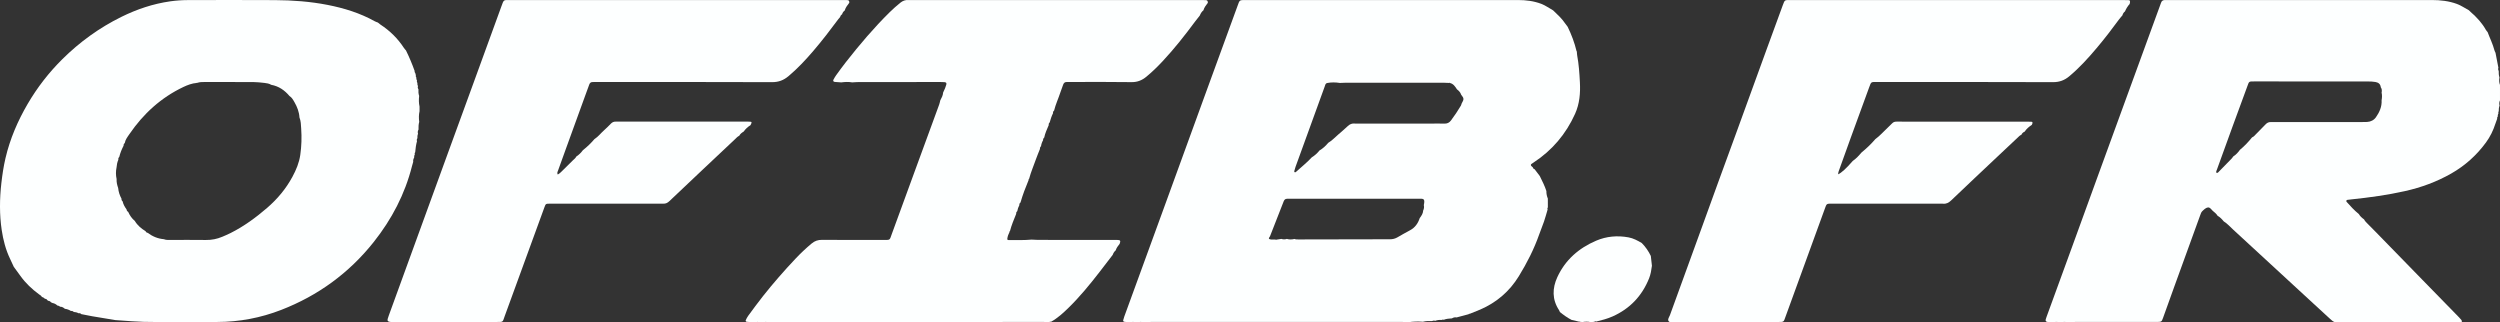 <svg xmlns="http://www.w3.org/2000/svg" id="Calque_2" data-name="Calque 2" viewBox="0 0 2217.67 285.98"><rect x="0" y="0" width="2217.67" height="285.98" fill="#333333" stroke="none"/><defs><style>      .cls-1 {        fill: #fdffff;      }    </style></defs><g id="Calque_1-2" data-name="Calque 1"><path class="cls-1" d="M1001.56,285.96c-1.42-.17-2.85-.29-4.26-.52-.72-.12-1.11-.71-.95-1.4,.24-1.09,.57-2.16,.96-3.21,12.04-33.03,24.11-66.05,36.14-99.09,11.65-31.98,23.26-63.98,34.92-95.96,9.79-26.88,19.62-53.74,29.43-80.61,1.93-5.29,1.45-5.14,7.53-5.14,69.06,0,138.13,0,207.19,0,11.35,0,22.7-.01,34.05,0,7.08,.01,14,.85,20.7,3.39,3.79,1.44,6.95,3.89,10.45,5.78,3.81,3.61,7.69,7.14,10.64,11.54,.7,1.05,1.51,2.02,2.27,3.03,3.36,6.93,6.09,14.09,7.87,21.59,.03,.14,.17,.26,.27,.39,.09,1.11,.07,2.24,.28,3.33,1.48,7.87,1.99,15.83,2.42,23.8,.52,9.67-.24,19.14-4.29,28.12-8.09,17.93-20.28,32.34-36.75,43.13-.66,.44-1.37,.82-1.98,1.32-.56,.46-.58,1.14-.15,1.69,.39,.49,.93,.85,1.4,1.27,.21,.88,.73,1.47,1.62,1.72,1.52,2,3.04,4,4.56,6,2.12,4.37,4.37,8.68,5.86,13.32-.04,2.32,.39,4.55,1.29,6.68,0,2.61,.02,5.22,.02,7.83-.46,.58-.53,1.2-.21,1.86-1.04,3.52-1.97,7.08-3.16,10.55-1.34,3.93-2.98,7.76-4.35,11.67-4.58,13.03-10.83,25.24-18.04,36.98-8.29,13.5-19.76,23.29-34.26,29.58-3.07,1.33-6.21,2.52-9.32,3.77-.44-.16-.77-.02-1.01,.37-3.53,.94-7.07,1.88-10.6,2.82-1.49-.26-2.87,.03-4.14,.85-2.44,.18-4.89,.27-7.2,1.22-.65-.28-1.27-.2-1.86,.18-2-.17-3.93,.08-5.81,.77-.96-.34-1.9-.23-2.81,.19-2.72-.14-5.41-.05-8.07,.63-4.36-.33-8.7-.24-13.02,.45-1.59-.09-3.18-.26-4.77-.26-74.57-.01-149.14-.01-223.72,0-1.91,0-3.81,.2-5.72,.3-2.23-.49-4.46-.38-6.69,.02-2.24-.52-4.49-.41-6.73,0Zm139.98-74.03c2.25,.68,4.5,.59,6.75,.02,1.21,.52,2.5,.45,3.78,.45,26.98-.05,53.97-.13,80.95-.16,2.3,0,4.42-.48,6.41-1.61,3.75-2.13,7.46-4.32,11.28-6.32,4.52-2.37,7.16-6.15,8.69-10.86,1.5-2.01,2.95-4.05,3.05-6.7,.75-1.53,.98-3.13,.58-4.8,1.33-6.17-.47-5.67-4.87-5.67-.64,0-1.28,0-1.92,0-36.9,0-73.81-.01-110.71-.02-6.43,0-5.79-.35-8.14,5.71-3.59,9.23-7.21,18.44-10.82,27.66-1.47,2.02-1.37,2.37,.86,2.84,1.15,0,2.3,0,3.45,0,.77,.27,1.53,.26,2.29-.02,1.18-.18,2.37-.35,3.55-.53,1.6,.6,3.21,.51,4.81,0Zm28.99-78.5c3.01-1.73,5.46-4.08,7.68-6.72,3.33-1.96,5.94-4.81,8.83-7.3,2.91-2.5,5.81-5.01,8.61-7.63,1.76-1.64,3.68-2.44,6.08-2.18,.95,.1,1.92,.02,2.88,.02,21.75,0,43.5,0,65.25,0,3.84,0,7.68-.09,11.51,.03,2.48,.08,4.26-.84,5.74-2.79,3.19-4.21,6.08-8.62,8.79-13.15,.32-.53,.43-1.19,.63-1.8,2.27-4.02,2.24-4.55-.38-7.92-.65-2.05-2.06-3.51-3.74-4.76-1.56-2.4-3.07-4.85-6.13-5.6l-.29-.31s-.33,.26-.33,.26c-1.59-.07-3.18-.19-4.77-.19-29.19-.01-58.39-.01-87.58,0-1.59,0-3.18,.12-4.77,.18-3.73-.59-7.45-.67-11.18,.05-1.77,.41-1.86,2.03-2.33,3.32-8.63,23.71-17.24,47.43-25.84,71.15-.43,1.2-.76,2.44-1.08,3.67-.07,.27,0,.7,.19,.88,.38,.37,.88,.24,1.24-.09,4.7-4.3,9.75-8.23,14.07-12.95,2.68-1.64,4.96-3.74,6.92-6.18Z"></path><path class="cls-1" d="M1820.13,285.96c-.47-.09-.94-.27-1.41-.26-5.07,.14-4.51-1.24-3.27-4.66,7.55-20.72,15.13-41.43,22.67-62.15,7.49-20.57,14.95-41.15,22.44-61.73,8.86-24.32,17.74-48.64,26.61-72.96,9.7-26.57,19.39-53.14,29.09-79.71,.22-.6,.49-1.19,.66-1.8,.55-2.06,1.96-2.76,3.96-2.65,1.12,.06,2.24,0,3.36,0,77.69,0,155.38,0,233.07,0,7.57,0,14.96,.83,22.14,3.45,3.81,1.39,7.03,3.75,10.57,5.57,.57,.54,1.12,1.11,1.71,1.63,5.31,4.62,10.03,9.73,13.49,15.92,.38,.68,.97,1.24,1.46,1.85,2,5.42,4.64,10.6,6.09,16.24,.19,.74,.61,1.42,.93,2.13,.85,4.42,1.7,8.85,2.55,13.27-.37,.98-.27,1.92,.28,2.82-.07,1.97,.04,3.92,.67,5.8-.42,2.25-.33,4.47,.47,6.63,0,4.57,0,9.14,0,13.71-.77,1.51-.75,3.09-.4,4.69-.6,1.58-.76,3.22-.71,4.9-.42,.55-.53,1.15-.26,1.8-.51,.93-.68,1.94-.64,2.99-.5,.52-.68,1.13-.46,1.83-.54,1.5-1.12,2.98-1.61,4.49-1.91,5.98-4.64,11.57-8.34,16.62-8.31,11.36-18.59,20.57-30.82,27.55-12.86,7.33-26.62,12.36-41.03,15.59-15.6,3.5-31.42,5.66-47.31,7.33-1.27,.13-2.54,.25-3.8,.44-.89,.14-1.26,1.13-.65,1.81,3.4,3.8,6.83,7.58,10.83,10.78,1.11,1.98,2.77,3.43,4.6,4.71,.87,1.75,2.32,3.02,3.65,4.38,2.11,2.17,4.29,4.29,6.4,6.46,13.81,14.16,27.61,28.33,41.43,42.49,10.81,11.08,21.63,22.14,32.43,33.21,.78,.8,1.53,1.63,2.26,2.47,.55,.64,.73,1.4,.57,2.23-1.59-.07-3.18-.21-4.77-.21-34.25-.02-68.5-.02-102.75,0-1.59,0-3.17,.18-4.76,.27-1.94-.5-3.31-1.86-4.72-3.16-4.81-4.43-9.64-8.85-14.45-13.28-23.82-21.96-47.62-43.94-71.48-65.86-2.68-2.47-5.1-5.26-8.25-7.21-1.57-1.93-3.27-3.73-5.47-4.98-1.06-1.84-2.78-3.06-4.33-4.41-1.28-1.12-2.24-3.15-4.16-2.93-2.1,.23-3.64,1.94-5.12,3.34-.86,.82-1.3,2.17-1.73,3.35-7.75,21.29-15.48,42.59-23.19,63.89-3.31,9.15-6.57,18.32-9.88,27.47-1.18,3.26-1.42,3.4-4.8,3.48-1.28,.03-2.55,0-3.83,0-23.14,0-46.29,0-69.43,.02-2.07,0-4.13,.19-6.2,.29-2.23-.48-4.47-.38-6.7,.02-2.56-.52-5.12-.41-7.68,.02Zm292.52-203.79c.36-1.69,.3-3.32-.75-4.8-.26-2.88-2.2-4.2-4.72-4.64-2.19-.38-4.45-.46-6.68-.47-33.57-.03-67.15-.03-100.72-.03-5.06,0-4.59-.19-6.36,4.62-4.24,11.55-8.51,23.09-12.73,34.65-4.71,12.91-9.38,25.84-14.06,38.76-.37,1.02-1.12,2-.4,3.16,1.15,.12,1.69-.77,2.34-1.44,3.7-3.76,7.39-7.53,11.05-11.31,.54-.56,.95-1.26,1.43-1.89,2.42-1.52,4.3-3.59,5.94-5.89,3.99-3.28,7.51-7.01,10.74-11.03,1.42-.51,2.31-1.68,3.31-2.69,2.92-2.95,5.88-5.87,8.73-8.9,1.31-1.39,2.78-2.05,4.66-2,1.44,.04,2.88,0,4.32,0,25.26,0,50.52,0,75.79,0,1.76,0,3.52,0,5.27-.09,3.22-.19,6.01-1.61,7.8-4.16,3.15-4.49,5.38-9.42,5.04-15.14,.41-2.24,.52-4.48,0-6.73Z"></path><path class="cls-1" d="M12.22,236.68c-1.07-2.31-2.11-4.63-3.21-6.92-3.93-8.14-6.16-16.78-7.49-25.67-2.07-13.84-1.89-27.7-.32-41.57,.85-7.47,1.95-14.88,3.66-22.21,4.01-17.11,10.85-33.04,19.7-48.17,8.52-14.58,18.8-27.81,30.76-39.66,15.43-15.28,32.86-27.89,52.38-37.52,13.71-6.77,28.04-11.58,43.2-13.76,5.38-.77,10.81-1.12,16.25-1.13,25.57-.04,51.15-.13,76.72,.03,15.68,.1,31.3,1.23,46.72,4.25,14.66,2.87,28.82,7.24,41.94,14.56,.82,.46,1.75,.72,2.64,1.07,.74,.59,1.45,1.25,2.24,1.77,8.41,5.49,15.44,12.36,20.92,20.8,.51,.79,1.2,1.47,1.81,2.2,2.91,5.93,5.46,12.01,7.69,18.23-.18,.72,.06,1.31,.54,1.83,.18,.68,.37,1.36,.55,2.03-.24,.67-.09,1.27,.35,1.81-.08,1.06,.16,2.05,.68,2.98-.28,.67-.17,1.28,.31,1.82-.11,1.04,.02,2.04,.52,2.98-.37,1-.19,1.91,.42,2.76-.14,2-.04,3.98,.62,5.9-.36,3.16-.35,6.32,.34,9.44,0,1.37,0,2.74,0,4.11-.69,3.14-.71,6.3-.28,9.47-.63,2.25-.7,4.54-.62,6.85-.71,1.18-.83,2.43-.44,3.75-.54,1.26-.65,2.57-.55,3.91-.58,.79-.71,1.64-.35,2.56-.93,3.24-1.3,6.57-1.61,9.91-.47,.55-.59,1.15-.3,1.83-.55,.91-.71,1.91-.64,2.95-.71,1.12-1.03,2.32-.8,3.64-.35,1.23-.74,2.44-1.05,3.68-6.3,25.04-18.02,47.38-34.01,67.51-21.86,27.5-49.29,47.5-82.05,60.21-18.22,7.07-37.11,10.65-56.64,10.7-18.37,.05-36.74,0-55.11,.02-6.87,0-13.73-.15-20.59-.64-4.93-.36-9.87-.7-14.8-1.05-6.83-1.13-13.67-2.23-20.49-3.4-3.25-.56-6.48-1.26-9.72-1.89-.65-.74-1.47-.98-2.42-.76-1.33-.76-2.77-1.1-4.28-1.17-.66-.73-1.48-1.02-2.46-.85-1.65-1.07-3.45-1.73-5.41-1.95-1.19-1.07-2.51-1.88-4.19-1.85-.68-.65-1.51-.96-2.43-1.06-1.23-1.12-2.63-1.94-4.3-2.21-.48-.22-.95-.44-1.43-.66-.58-.85-1.41-1.25-2.42-1.3-.18-.29-.44-.45-.77-.48-.4-.93-1.16-1.29-2.11-1.32-.77-.82-1.67-1.4-2.77-1.67-.46-1.12-1.53-1.57-2.42-2.22-6.33-4.65-11.99-9.98-16.58-16.39-1.94-2.72-3.93-5.4-5.9-8.09Zm96.56-58.05c.57,2.69,1.94,4.98,3.51,7.18,.07,.98,.6,1.66,1.42,2.15,1.38,3.12,3.27,5.86,5.9,8.07,2.32,3.92,5.71,6.72,9.53,9.06,.38,.84,.99,1.38,1.93,1.47,4.23,3.22,8.97,5.16,14.28,5.63,2.14,.9,4.41,.62,6.63,.63,10.23,.04,20.46-.1,30.69,.06,5.07,.08,9.84-.88,14.46-2.83,2.5-1.06,5.01-2.12,7.43-3.34,11.78-5.92,22.32-13.63,32.29-22.21,9.19-7.91,16.82-17.03,22.58-27.71,3.29-6.09,5.94-12.44,6.93-19.3,1.12-7.76,1.36-15.61,.81-23.44-.23-3.31-.23-6.71-1.53-9.88-.29-4.89-2.01-9.32-4.42-13.51-1.18-2.05-2.31-4.19-4.43-5.49-4.3-5.11-9.51-8.72-16.2-9.93-1.82-1.1-3.88-1.45-5.93-1.67-3.33-.36-6.67-.75-10.01-.78-14.37-.09-28.73-.05-43.1-.04-2.24,0-4.48,0-6.62,.78l-.23-.17-.19,.22c-4.21,.34-8.11,1.82-11.86,3.6-19.84,9.42-35.48,23.73-47.81,41.75-1.69,2.46-3.64,4.9-4.19,8.01-.78,.56-1.12,1.31-1,2.27-1.66,3.19-3.02,6.5-3.86,10.01-.72,.67-.99,1.49-.79,2.47-1,2.16-1.42,4.47-1.61,6.82-.71,3.44-.71,6.87,.05,10.31-.18,2.76,.48,5.37,1.38,7.95,.33,3.36,1.32,6.51,2.96,9.45-.1,.98,.23,1.79,1,2.41Z"></path><path class="cls-1" d="M668.56,285.96c-2.06-.16-4.13-.26-6.18-.51-.66-.08-1.16-.74-.85-1.42,.59-1.3,1.22-2.61,2.06-3.75,4.37-5.9,8.68-11.85,13.24-17.6,9.13-11.52,18.8-22.57,28.89-33.26,4.49-4.76,9.25-9.25,14.3-13.45,2.71-2.26,5.58-3.24,9.18-3.21,18.05,.15,36.1,.09,54.16,.07,6.69,0,5.62,.46,7.78-5.38,7.42-20.07,14.7-40.2,22.05-60.3,6.64-18.15,13.31-36.28,19.94-54.43,.43-1.19,.65-2.45,.97-3.68,1.13-2.19,2.38-4.35,2.5-6.91,.59-1.3,1.25-2.57,1.76-3.9,2.03-5.31,1.93-5.47-3.94-5.47-24.25,0-48.5,0-72.75,.04-1.91,0-3.81,.19-5.72,.29-3.22-.6-6.44-.42-9.67,0-1.91-.13-3.81-.25-5.72-.41-1.21-.1-1.79-.96-1.25-1.96,.76-1.4,1.54-2.81,2.48-4.1,2.82-3.88,5.63-7.76,8.59-11.53,12.14-15.47,24.82-30.47,38.86-44.28,2.96-2.92,6.07-5.66,9.29-8.29,2.26-1.85,4.63-2.71,7.49-2.49,.95,.07,1.92,0,2.88,0,85.2,0,170.4,0,255.6,0,1.76,0,3.52,.01,5.27,.09,1.54,.07,1.63,1.23,1.67,2.39-1.59,2.05-3.21,4.09-3.93,6.65-1.55,1.2-2.48,2.84-3.21,4.62-1.38,1.75-2.8,3.46-4.12,5.25-9.03,12.19-18.39,24.1-28.76,35.19-4.58,4.9-9.37,9.59-14.56,13.86-3.81,3.13-7.89,4.85-13.1,4.77-17.88-.28-35.76-.12-53.64-.12-1.28,0-2.56,.05-3.83,.01-1.7-.05-2.65,.83-3.19,2.34-.8,2.26-1.69,4.48-2.43,6.76-1.77,5.46-4.25,10.68-5.63,16.27-.79,.58-1.08,1.36-.92,2.31-1.33,2.61-2.19,5.38-2.98,8.19-.76,.61-.99,1.42-.84,2.35-1.5,3.62-3.23,7.15-4,11.04-.73,.64-1.1,1.43-1.03,2.42-.96,1.65-1.56,3.42-1.82,5.3-.7,.64-1.06,1.42-.93,2.39-1.22,3.1-2.52,6.16-3.63,9.3-1.99,5.69-4.42,11.22-5.96,17.07-.43,.34-.6,.79-.52,1.33-2.69,6.5-5.24,13.04-7.16,19.82-.77,.59-1.15,1.35-1.01,2.33-.91,1.7-1.52,3.5-1.87,5.39-.75,.59-1.09,1.35-.93,2.31-2.05,5.04-4.17,10.05-5.54,15.33-.42,.17-.58,.46-.43,.9-.93,1.83-1.66,3.72-1.92,5.77-.25,1.23,.7,1.29,1.43,1.29,6.71,0,13.42,.19,20.11-.41,1.91,.09,3.82,.25,5.73,.26,22.05,.02,44.09,.01,66.14,.01,1.28,0,2.56,0,3.83,.01,3.29,.03,3.37,.77,2.39,3.5-1.49,1.76-2.81,3.62-3.54,5.83-1.27,1.04-2.06,2.41-2.61,3.94-3.86,5.03-7.71,10.08-11.6,15.09-8.57,11.07-17.42,21.89-27.44,31.71-4.78,4.68-9.68,9.19-15.56,12.49-.69-.16-1.31-.02-1.87,.42-1.43-.07-2.86-.2-4.3-.2-79.2,0-158.4,0-237.6,.01-1.91,0-3.81,.2-5.72,.31-2.55-.51-5.1-.4-7.64,.02-2.25-.52-4.5-.42-6.75-.02Z"></path><path class="cls-1" d="M1663.58,123.4c4.01-2.93,7.25-6.7,10.86-10.06,6.67-6.21,3.75-5.43,13.32-5.44,36.42-.03,72.85-.01,109.27,0,1.6,0,3.19,.01,4.79,.09,1.2,.06,1.4,.53,.91,1.96-.1,.3-.28,.57-.42,.86-2.47,1.59-4.67,3.46-6.29,5.95-1.31,.58-2.36,1.43-2.92,2.8-1.4,.52-2.35,1.64-3.39,2.61-5.84,5.46-11.66,10.94-17.47,16.42-13.84,13.06-27.7,26.08-41.46,39.22-2.13,2.03-4.29,3.21-7.24,2.88-1.11-.12-2.24-.02-3.36-.02-31.51,0-63.01-.01-94.52-.01-5.71,0-5.19-.26-7.1,4.98-11.59,31.85-23.18,63.69-34.77,95.54-1.58,4.34-1.17,4.49-6.51,4.45-.96,0-1.92,0-2.88,0-23.19,0-46.38,0-69.57,.02-2.07,0-4.14,.2-6.21,.3-2.23-.48-4.46-.38-6.69,.02-2.25-.51-4.5-.41-6.75,0-1.66-.83-4.21,.69-5.19-1.41-.76-1.64,.76-3.33,1.34-4.94,9.58-26.46,19.22-52.89,28.84-79.34,4.75-13.07,9.46-26.16,14.22-39.23,5.31-14.57,10.66-29.13,15.97-43.7,8.81-24.19,17.58-48.38,26.39-72.57,4.87-13.37,9.76-26.73,14.67-40.09,1.84-5.02,1.68-4.63,6.91-4.64,6.72-.01,13.43,0,20.15,0,91.48,0,182.96,0,274.44,0,1.76,0,3.52,0,5.27,.09,1.16,.06,1.43,.53,1.25,2.01-.06,.47-.2,.93-.31,1.4-1.79,1.94-3.1,4.18-4.14,6.59-1.23,.86-1.86,2.12-2.28,3.51-1.02,1.22-2.12,2.38-3.05,3.66-6.31,8.65-12.85,17.11-19.75,25.3-7.52,8.93-15.35,17.55-24.34,25.07-4.2,3.51-8.69,5.22-14.39,5.19-52.1-.2-104.2-.12-156.3-.13-5.26,0-4.95-.35-6.8,4.71-5.36,14.71-10.76,29.4-16.12,44.12-3.33,9.16-6.63,18.33-9.9,27.5-.63,1.76-1.45,3.5-1.54,5.57,2.99-1.3,7.19-5.18,12.99-11.86,3-2.06,5.42-4.72,7.75-7.47,4.44-3.62,8.58-7.56,12.3-11.92Z"></path><path class="cls-1" d="M527.37,123.34c3.28-2.06,5.57-5.2,8.42-7.72,2.15-1.9,4.17-3.95,6.18-6,1.2-1.22,2.58-1.79,4.28-1.74,1.12,.04,2.23,0,3.35,0,37.17,0,74.35,0,111.52,0,1.12,0,2.23-.02,3.35,.02,2.64,.08,2.72,.28,1.28,3.14-2.4,1.47-4.42,3.34-6.04,5.65-1.58,.98-3.09,2.04-3.97,3.77-1.52,.64-2.54,1.91-3.7,3-9.56,8.98-19.1,17.96-28.64,26.95-9.89,9.32-19.79,18.62-29.61,28.01-1.63,1.56-3.32,2.4-5.54,2.24-.8-.06-1.6,0-2.4,0-31.5,0-63.01,0-94.51,0-1.28,0-2.56-.03-3.84,0-3.36,.08-3.4,.1-4.52,3.12-1.99,5.4-3.95,10.81-5.92,16.22-9.75,26.73-19.51,53.46-29.26,80.19-2.11,5.78-1.03,5.43-7.69,5.43-23.83,0-47.66,0-71.48,.02-2.07,0-4.14,.2-6.21,.3-2.23-.49-4.46-.39-6.69,.02-2.25-.51-4.49-.41-6.74-.01-6-.69-6.05-.71-4.04-6.25,8.51-23.44,17.05-46.87,25.58-70.3,8.86-24.33,17.71-48.67,26.58-73,7.34-20.13,14.7-40.24,22.03-60.37,8.49-23.28,16.95-46.56,25.43-69.84,2.54-6.96,1.74-6.14,8.73-6.14,98.02-.01,196.05,0,294.07,0,1.44,0,2.88,.02,4.32,.04,1.56,.03,1.72,1.12,1.71,2.32-1.6,2.16-3.35,4.24-4.08,6.91-1.16,.87-1.99,1.96-2.33,3.39-.9,.52-1.51,1.26-1.69,2.31-.52,.6-1.07,1.18-1.54,1.82-7.14,9.63-14.43,19.15-22.24,28.26-6.87,8.02-14.05,15.74-22.18,22.53-4.21,3.51-8.68,5.26-14.39,5.24-51.49-.2-102.99-.12-154.48-.13-1.6,0-3.2,.02-4.8,.03-1.45,0-2.4,.71-2.9,2.06-1.1,3-2.21,6-3.3,9-5.68,15.63-11.35,31.25-17.02,46.88-2.45,6.76-4.94,13.51-7.33,20.3-.39,1.11-1.24,2.26-.37,3.82,1.61-.84,2.81-2.08,4.03-3.3,3.17-3.16,6.38-6.28,9.55-9.44,1.01-1.01,2.27-1.8,2.84-3.19,2.34-1.51,4.26-3.45,5.91-5.68,3.76-2.94,7.18-6.24,10.28-9.88Z"></path><path class="cls-1" d="M1383.78,276.83c-.27-.58-.47-1.2-.81-1.72-6.25-9.45-6.02-19.46-1.52-29.24,7.05-15.34,19.08-25.8,34.46-32.37,9.18-3.92,18.81-4.75,28.66-2.95,4.34,.79,8.09,2.85,11.81,5.05,3.32,3.36,5.96,7.19,8.01,11.45,.33,2.91,.65,5.81,.98,8.72-.51,3.8-1.09,7.59-2.54,11.19-6.27,15.55-16.96,26.87-32.32,33.72-4.7,2.1-9.65,3.37-14.62,4.56-.6-.34-1.15-.24-1.64,.23-1.08,.1-2.15,.2-3.23,.3-2.41-.62-4.83-.51-7.26-.09-.7-.07-1.41-.13-2.11-.2-.2-.3-.44-.34-.71-.11-2.31-.54-4.61-1.08-6.92-1.62-3.68-1.91-7.02-4.31-10.23-6.92Z"></path></g></svg>
